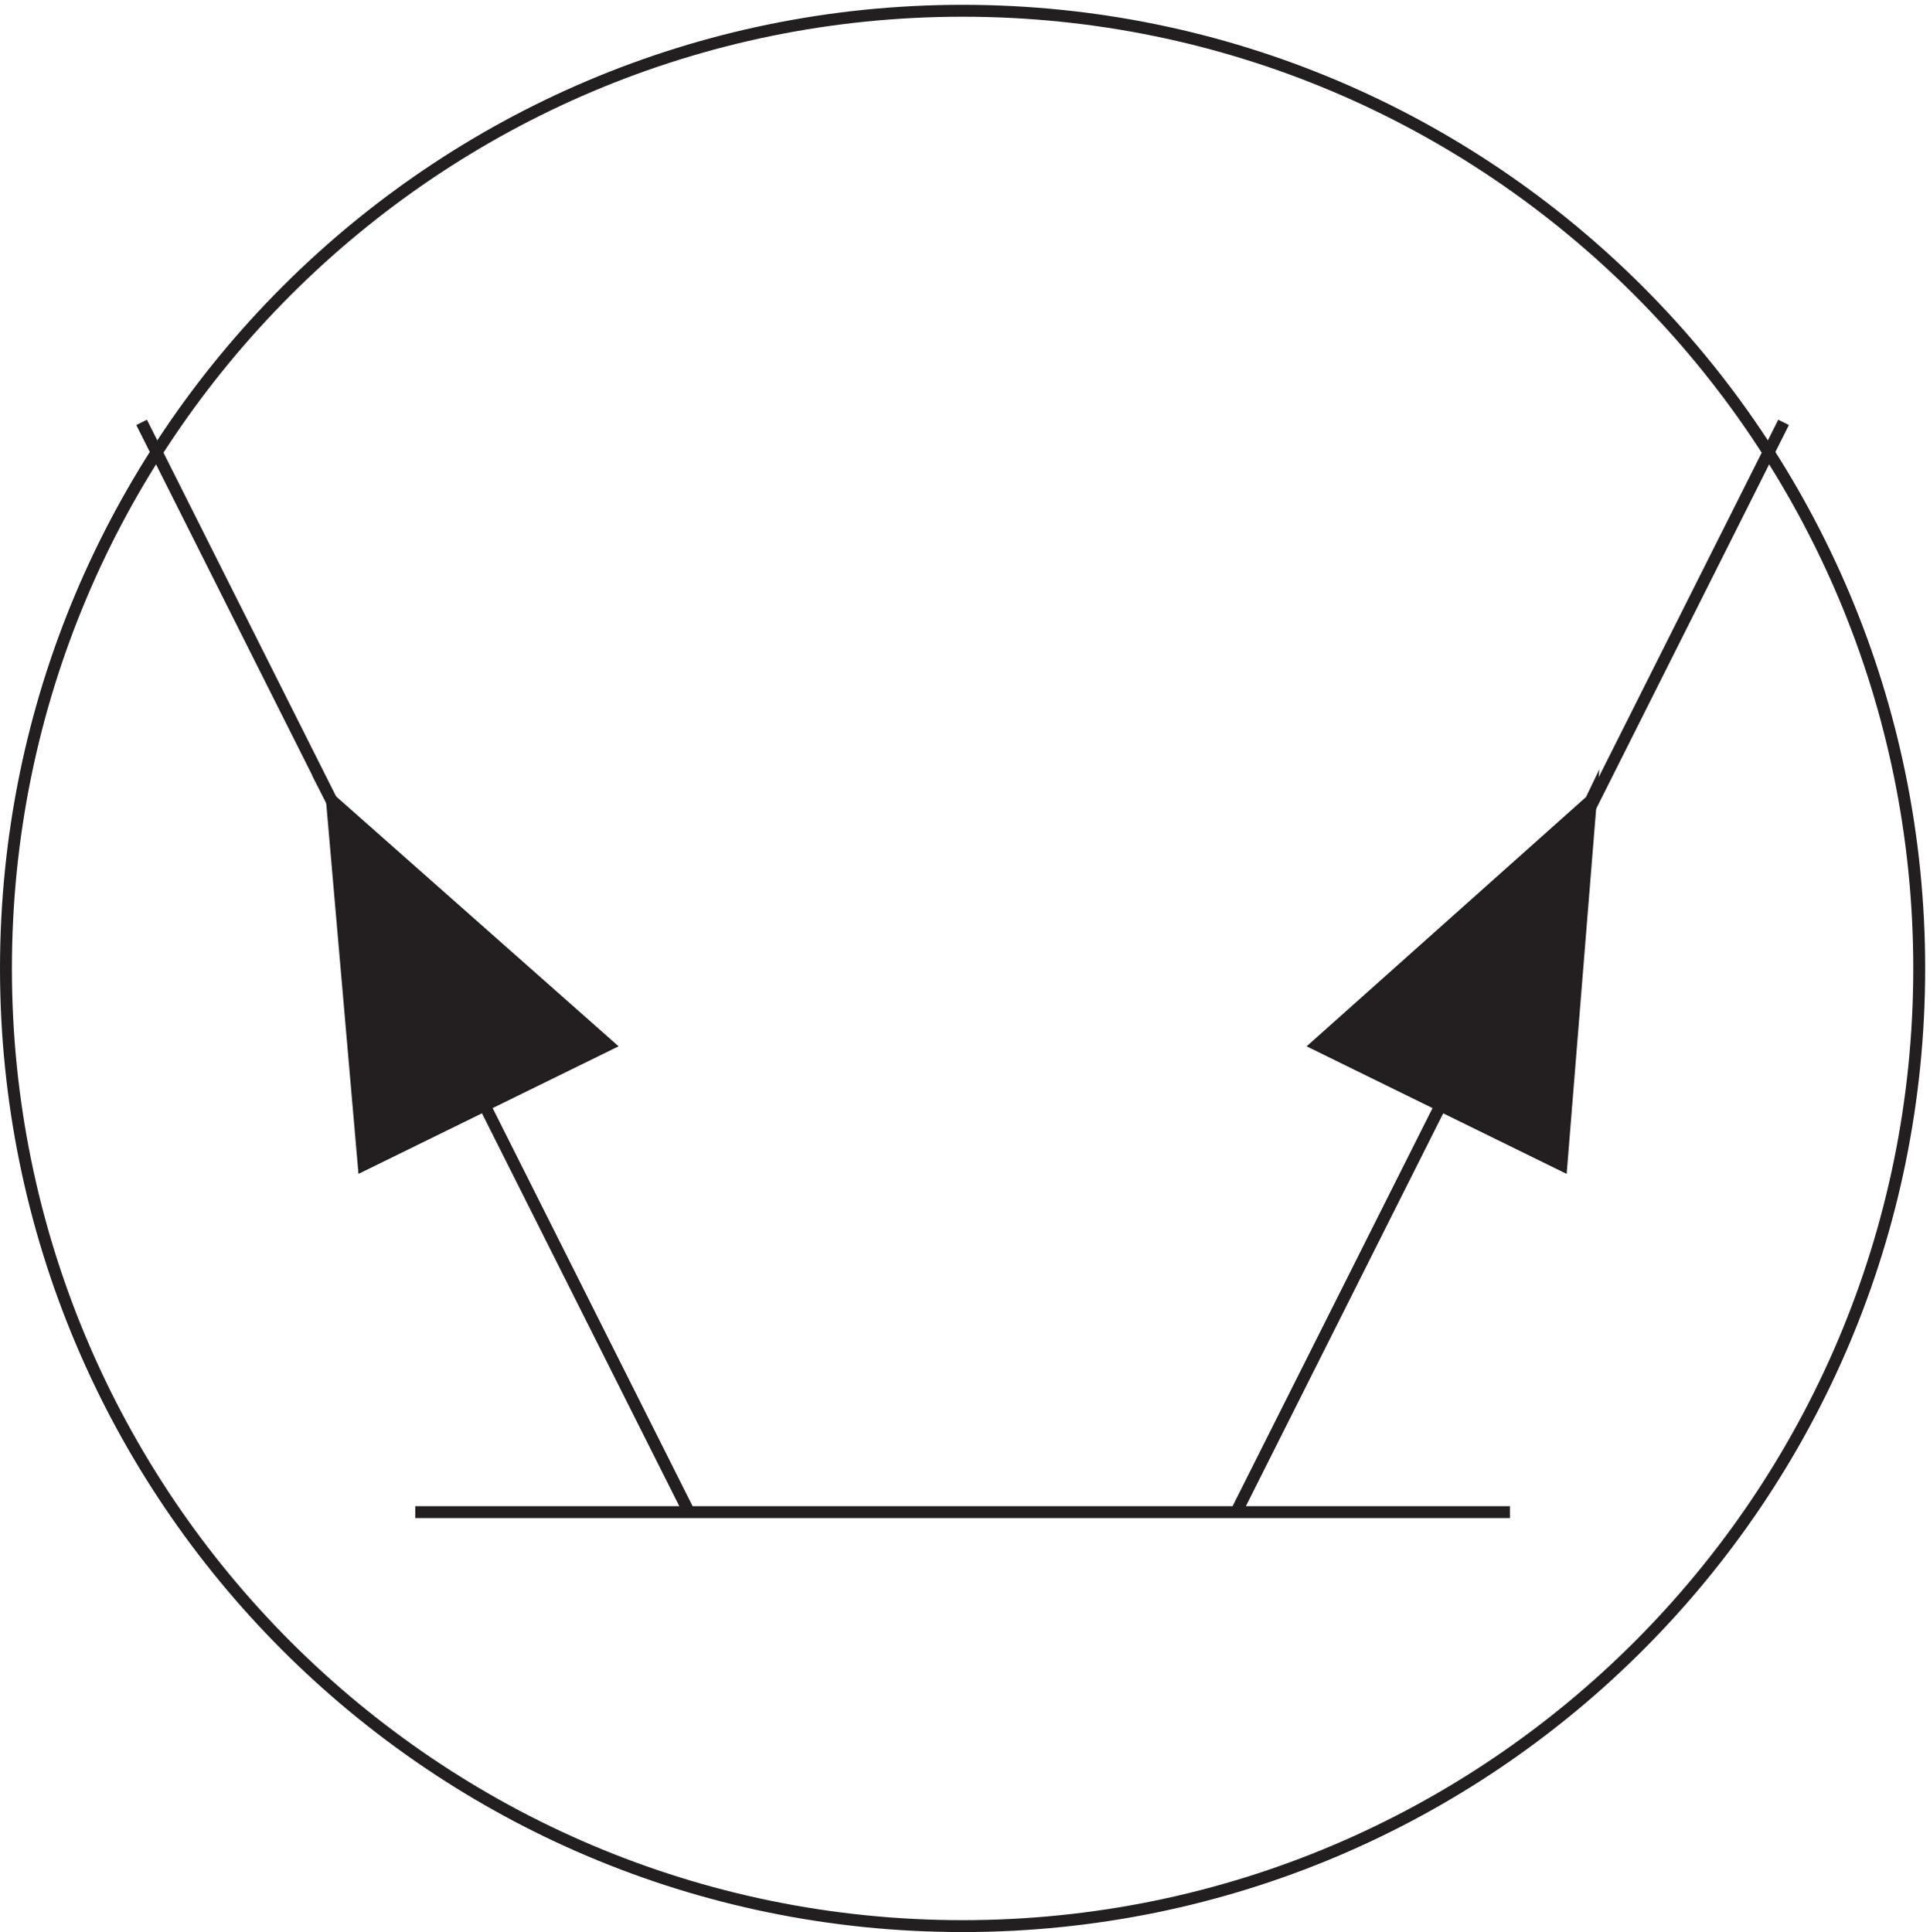 <svg xmlns="http://www.w3.org/2000/svg" xml:space="preserve" width="161.8" height="162"><path d="M1209.33 606.91c0-333.453-269.955-603.75-602.998-603.75-333.027 0-603 270.297-603 603.75 0 333.442 269.973 603.75 603 603.75 333.043 0 602.998-270.308 602.998-603.75z" style="fill:none;stroke:#231f20;stroke-width:7.5;stroke-linecap:butt;stroke-linejoin:miter;stroke-miterlimit:10;stroke-dasharray:none;stroke-opacity:1" transform="matrix(.133 0 0 -.133 .056 161.921)"/><path d="m228.801 674.176-19.969 38.488 174-153.949-154.031-75.551-19.969 229.5m774.969-38.488 18.529 38.488-18.529-229.5-153.969 75.551 172.498 153.949" style="fill:none;stroke:#231f20;stroke-width:7.5;stroke-linecap:butt;stroke-linejoin:miter;stroke-miterlimit:10;stroke-dasharray:none;stroke-opacity:1" transform="matrix(.133 0 0 -.133 .056 161.921)"/><path d="m208.832 712.664 174-153.949-154.031-75.551m601.031 75.551 172.498 153.949-18.529-229.5" style="fill:#231f20;fill-opacity:1;fill-rule:evenodd;stroke:none" transform="matrix(.133 0 0 -.133 .056 161.921)"/><path d="m88.832 951.164 345-687m689.998 687-344.998-687m-517.5 0h690" style="fill:none;stroke:#231f20;stroke-width:7.5;stroke-linecap:butt;stroke-linejoin:miter;stroke-miterlimit:10;stroke-dasharray:none;stroke-opacity:1" transform="matrix(.133 0 0 -.133 .056 161.921)"/></svg>
